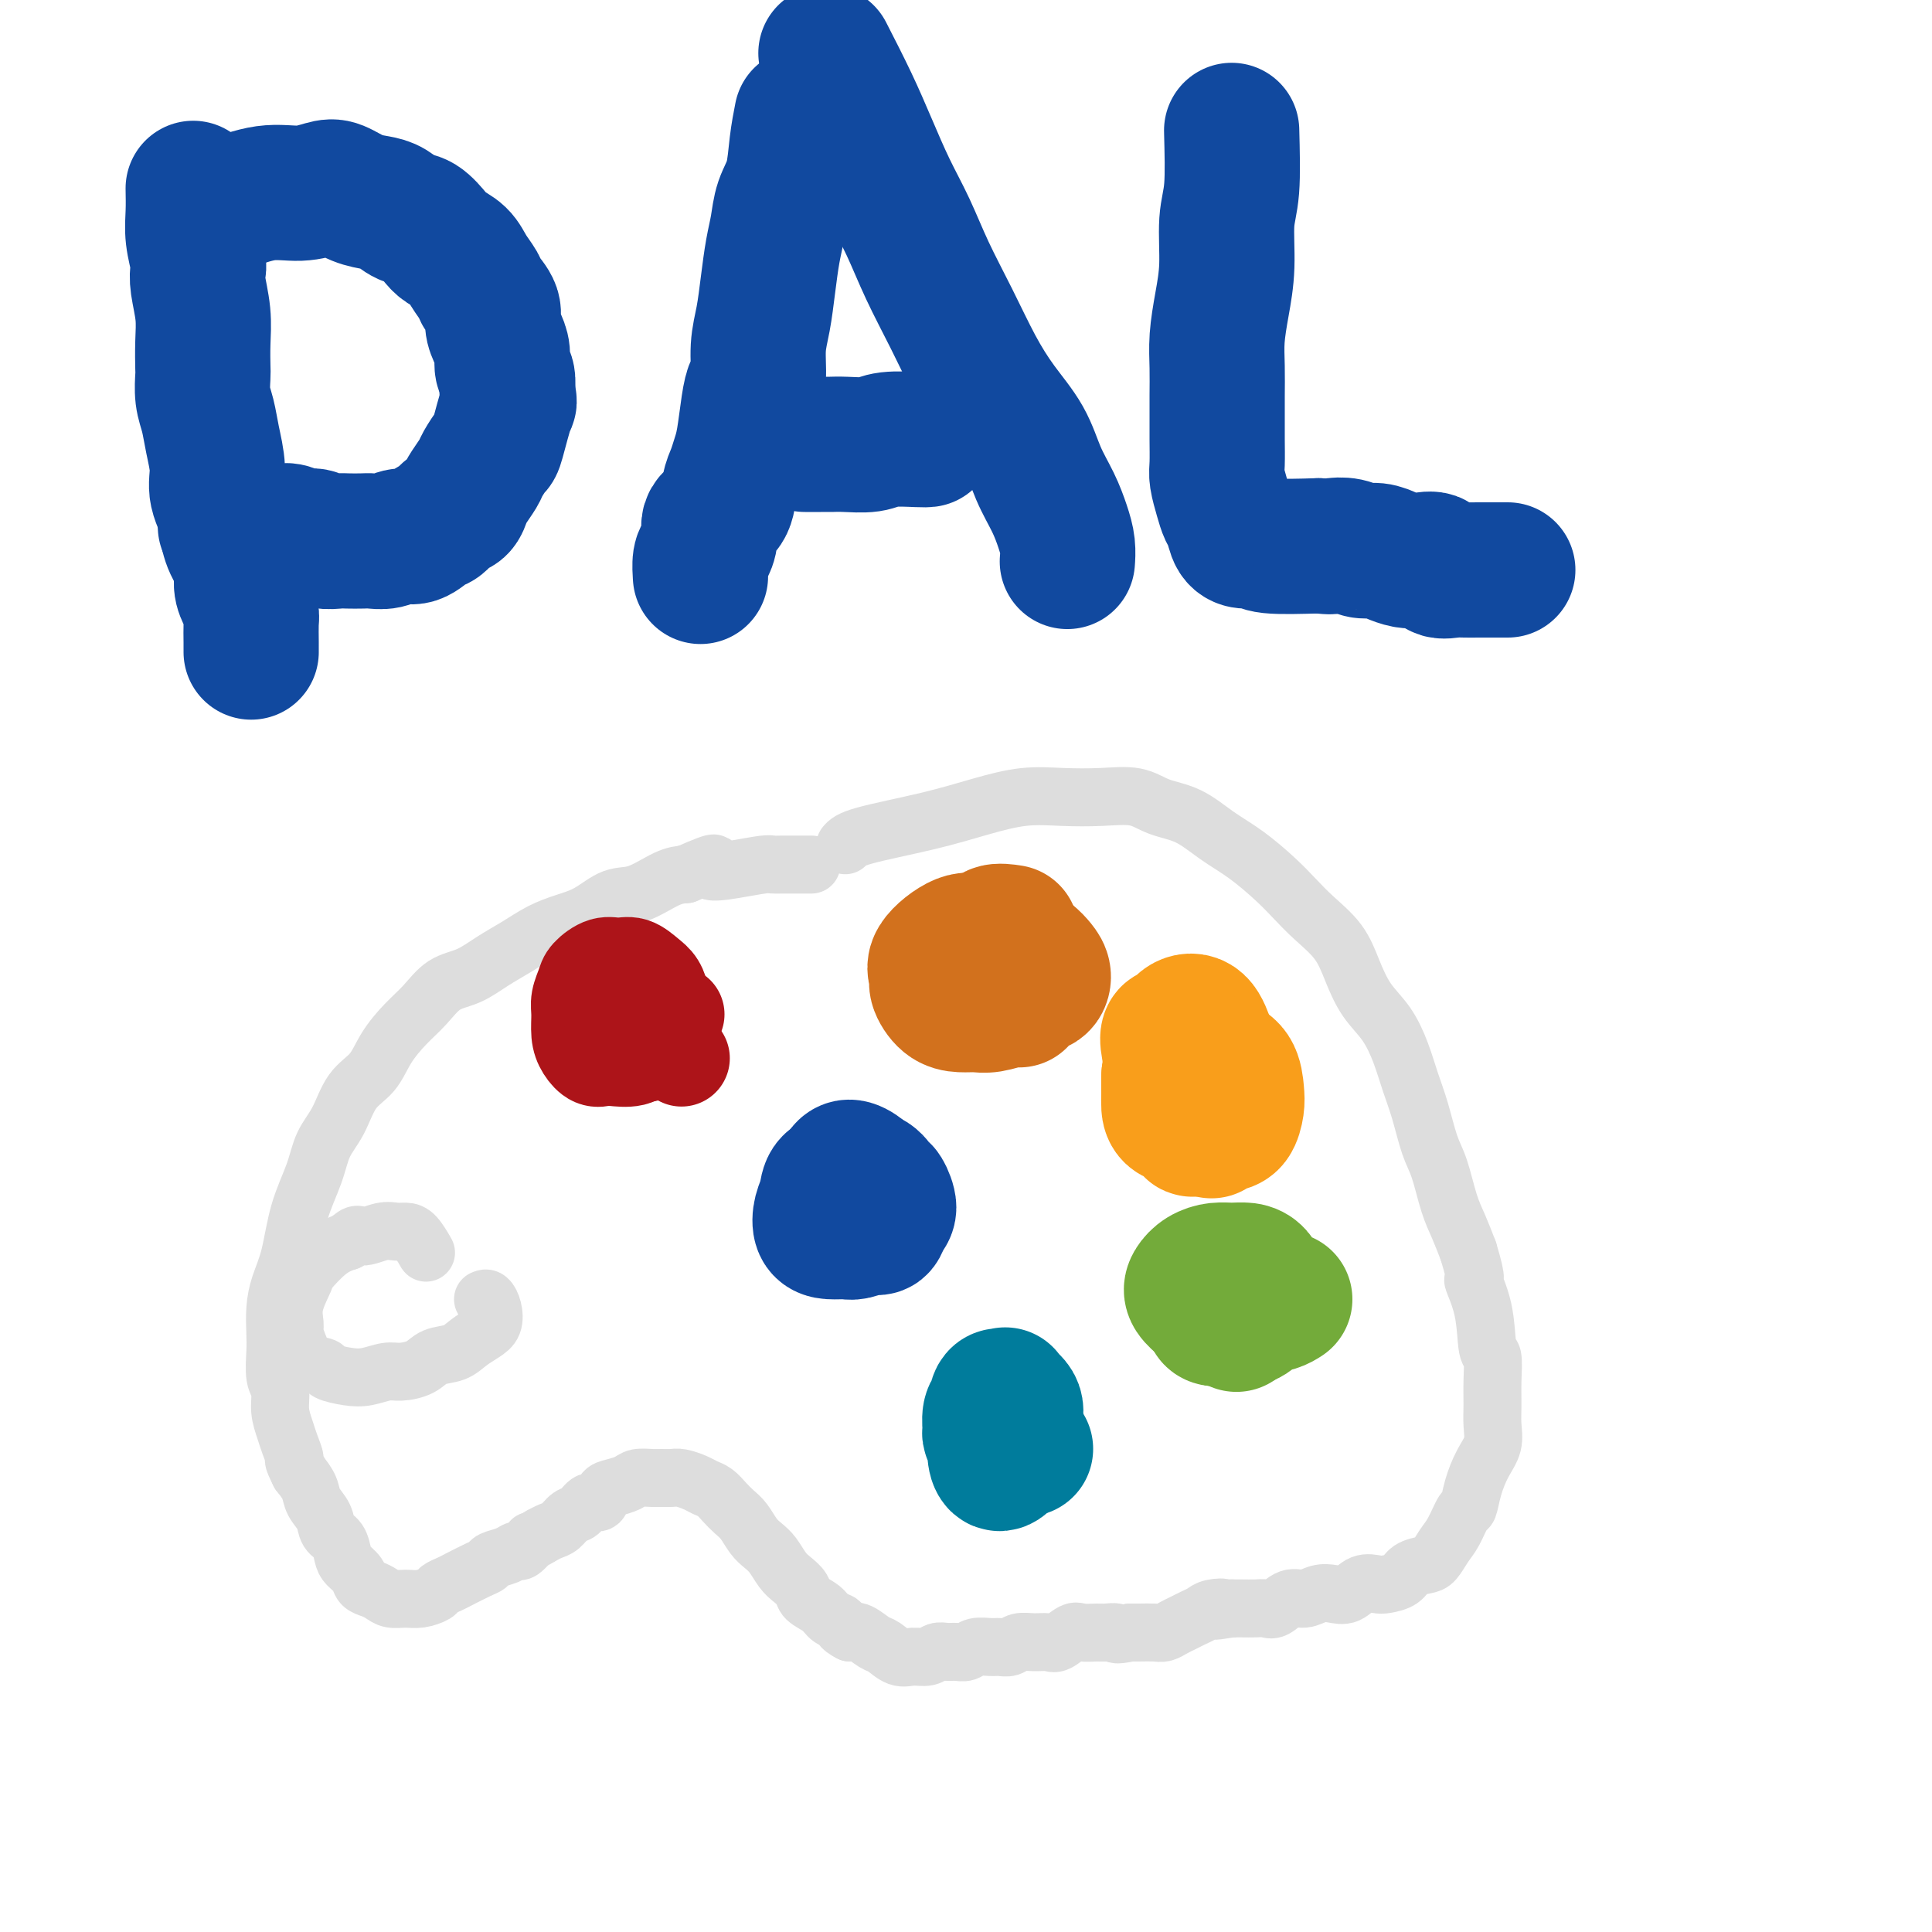 <svg viewBox='0 0 400 400' version='1.1' xmlns='http://www.w3.org/2000/svg' xmlns:xlink='http://www.w3.org/1999/xlink'><g fill='none' stroke='#DDDDDD' stroke-width='12' stroke-linecap='round' stroke-linejoin='round'><path d='M175,175c0.493,-0.580 0.985,-1.161 4,-2c3.015,-0.839 8.551,-1.937 13,-3c4.449,-1.063 7.810,-2.090 11,-3c3.190,-0.910 6.210,-1.701 9,-2c2.790,-0.299 5.350,-0.104 8,0c2.650,0.104 5.390,0.117 8,0c2.610,-0.117 5.091,-0.364 7,0c1.909,0.364 3.245,1.339 5,2c1.755,0.661 3.929,1.009 6,2c2.071,0.991 4.040,2.627 6,4c1.960,1.373 3.911,2.483 6,4c2.089,1.517 4.316,3.439 6,5c1.684,1.561 2.823,2.759 4,4c1.177,1.241 2.391,2.525 4,4c1.609,1.475 3.614,3.141 5,5c1.386,1.859 2.153,3.910 3,6c0.847,2.090 1.774,4.219 3,6c1.226,1.781 2.751,3.214 4,5c1.249,1.786 2.221,3.923 3,6c0.779,2.077 1.363,4.092 2,6c0.637,1.908 1.325,3.710 2,6c0.675,2.290 1.335,5.070 2,7c0.665,1.930 1.333,3.012 2,5c0.667,1.988 1.333,4.881 2,7c0.667,2.119 1.333,3.462 2,5c0.667,1.538 1.333,3.269 2,5'/><path d='M304,259c2.283,7.463 0.990,5.622 1,6c0.010,0.378 1.323,2.975 2,6c0.677,3.025 0.717,6.479 1,8c0.283,1.521 0.809,1.109 1,2c0.191,0.891 0.045,3.083 0,5c-0.045,1.917 0.009,3.558 0,5c-0.009,1.442 -0.083,2.685 0,4c0.083,1.315 0.321,2.703 0,4c-0.321,1.297 -1.202,2.504 -2,4c-0.798,1.496 -1.512,3.281 -2,5c-0.488,1.719 -0.750,3.371 -1,4c-0.250,0.629 -0.489,0.235 -1,1c-0.511,0.765 -1.296,2.690 -2,4c-0.704,1.310 -1.328,2.004 -2,3c-0.672,0.996 -1.391,2.295 -2,3c-0.609,0.705 -1.107,0.816 -2,1c-0.893,0.184 -2.182,0.440 -3,1c-0.818,0.560 -1.167,1.426 -2,2c-0.833,0.574 -2.151,0.858 -3,1c-0.849,0.142 -1.227,0.142 -2,0c-0.773,-0.142 -1.939,-0.426 -3,0c-1.061,0.426 -2.016,1.562 -3,2c-0.984,0.438 -1.996,0.177 -3,0c-1.004,-0.177 -1.998,-0.272 -3,0c-1.002,0.272 -2.011,0.910 -3,1c-0.989,0.090 -1.959,-0.368 -3,0c-1.041,0.368 -2.152,1.563 -3,2c-0.848,0.437 -1.434,0.117 -2,0c-0.566,-0.117 -1.114,-0.032 -2,0c-0.886,0.032 -2.110,0.009 -3,0c-0.890,-0.009 -1.445,-0.005 -2,0'/><path d='M255,333c-5.772,0.941 -2.701,0.294 -2,0c0.701,-0.294 -0.967,-0.234 -2,0c-1.033,0.234 -1.432,0.641 -2,1c-0.568,0.359 -1.306,0.671 -2,1c-0.694,0.329 -1.344,0.677 -2,1c-0.656,0.323 -1.317,0.623 -2,1c-0.683,0.377 -1.389,0.833 -2,1c-0.611,0.167 -1.126,0.045 -2,0c-0.874,-0.045 -2.107,-0.013 -3,0c-0.893,0.013 -1.447,0.006 -2,0'/><path d='M234,338c-3.828,0.773 -2.897,0.205 -3,0c-0.103,-0.205 -1.239,-0.047 -2,0c-0.761,0.047 -1.148,-0.016 -2,0c-0.852,0.016 -2.170,0.110 -3,0c-0.830,-0.110 -1.171,-0.423 -2,0c-0.829,0.423 -2.147,1.581 -3,2c-0.853,0.419 -1.240,0.098 -2,0c-0.760,-0.098 -1.893,0.027 -3,0c-1.107,-0.027 -2.187,-0.204 -3,0c-0.813,0.204 -1.358,0.791 -2,1c-0.642,0.209 -1.379,0.042 -2,0c-0.621,-0.042 -1.125,0.042 -2,0c-0.875,-0.042 -2.121,-0.208 -3,0c-0.879,0.208 -1.389,0.792 -2,1c-0.611,0.208 -1.321,0.041 -2,0c-0.679,-0.041 -1.325,0.043 -2,0c-0.675,-0.043 -1.378,-0.215 -2,0c-0.622,0.215 -1.163,0.816 -2,1c-0.837,0.184 -1.971,-0.049 -3,0c-1.029,0.049 -1.952,0.381 -3,0c-1.048,-0.381 -2.219,-1.473 -3,-2c-0.781,-0.527 -1.172,-0.488 -2,-1c-0.828,-0.512 -2.094,-1.575 -3,-2c-0.906,-0.425 -1.453,-0.213 -2,0'/><path d='M176,338c-2.363,-1.191 -1.770,-1.670 -2,-2c-0.230,-0.330 -1.283,-0.511 -2,-1c-0.717,-0.489 -1.098,-1.285 -2,-2c-0.902,-0.715 -2.325,-1.350 -3,-2c-0.675,-0.650 -0.604,-1.315 -1,-2c-0.396,-0.685 -1.261,-1.390 -2,-2c-0.739,-0.610 -1.353,-1.126 -2,-2c-0.647,-0.874 -1.328,-2.107 -2,-3c-0.672,-0.893 -1.335,-1.446 -2,-2c-0.665,-0.554 -1.333,-1.108 -2,-2c-0.667,-0.892 -1.334,-2.123 -2,-3c-0.666,-0.877 -1.332,-1.401 -2,-2c-0.668,-0.599 -1.337,-1.275 -2,-2c-0.663,-0.725 -1.318,-1.501 -2,-2c-0.682,-0.499 -1.390,-0.722 -2,-1c-0.610,-0.278 -1.121,-0.610 -2,-1c-0.879,-0.390 -2.126,-0.837 -3,-1c-0.874,-0.163 -1.374,-0.041 -2,0c-0.626,0.041 -1.379,0.000 -2,0c-0.621,-0.000 -1.112,0.040 -2,0c-0.888,-0.040 -2.173,-0.160 -3,0c-0.827,0.160 -1.194,0.601 -2,1c-0.806,0.399 -2.050,0.755 -3,1c-0.950,0.245 -1.605,0.379 -2,1c-0.395,0.621 -0.528,1.728 -1,2c-0.472,0.272 -1.281,-0.292 -2,0c-0.719,0.292 -1.347,1.440 -2,2c-0.653,0.560 -1.330,0.532 -2,1c-0.670,0.468 -1.334,1.434 -2,2c-0.666,0.566 -1.333,0.733 -2,1c-0.667,0.267 -1.333,0.633 -2,1'/><path d='M112,318c-2.663,1.649 -1.820,0.770 -2,1c-0.180,0.230 -1.382,1.567 -2,2c-0.618,0.433 -0.653,-0.040 -1,0c-0.347,0.040 -1.007,0.592 -2,1c-0.993,0.408 -2.321,0.673 -3,1c-0.679,0.327 -0.711,0.718 -1,1c-0.289,0.282 -0.835,0.457 -2,1c-1.165,0.543 -2.948,1.456 -4,2c-1.052,0.544 -1.373,0.720 -2,1c-0.627,0.280 -1.561,0.664 -2,1c-0.439,0.336 -0.383,0.623 -1,1c-0.617,0.377 -1.908,0.844 -3,1c-1.092,0.156 -1.984,0.001 -3,0c-1.016,-0.001 -2.155,0.151 -3,0c-0.845,-0.151 -1.396,-0.607 -2,-1c-0.604,-0.393 -1.261,-0.723 -2,-1c-0.739,-0.277 -1.559,-0.501 -2,-1c-0.441,-0.499 -0.503,-1.274 -1,-2c-0.497,-0.726 -1.427,-1.405 -2,-2c-0.573,-0.595 -0.787,-1.107 -1,-2c-0.213,-0.893 -0.423,-2.168 -1,-3c-0.577,-0.832 -1.519,-1.223 -2,-2c-0.481,-0.777 -0.500,-1.940 -1,-3c-0.500,-1.060 -1.481,-2.016 -2,-3c-0.519,-0.984 -0.577,-1.995 -1,-3c-0.423,-1.005 -1.212,-2.002 -2,-3'/><path d='M62,305c-1.724,-3.472 -1.035,-2.653 -1,-3c0.035,-0.347 -0.583,-1.862 -1,-3c-0.417,-1.138 -0.634,-1.900 -1,-3c-0.366,-1.100 -0.883,-2.537 -1,-4c-0.117,-1.463 0.164,-2.953 0,-4c-0.164,-1.047 -0.774,-1.650 -1,-3c-0.226,-1.350 -0.068,-3.445 0,-5c0.068,-1.555 0.048,-2.570 0,-4c-0.048,-1.430 -0.122,-3.276 0,-5c0.122,-1.724 0.440,-3.325 1,-5c0.560,-1.675 1.360,-3.425 2,-6c0.640,-2.575 1.118,-5.974 2,-9c0.882,-3.026 2.169,-5.680 3,-8c0.831,-2.320 1.208,-4.307 2,-6c0.792,-1.693 2.000,-3.093 3,-5c1.000,-1.907 1.793,-4.323 3,-6c1.207,-1.677 2.828,-2.617 4,-4c1.172,-1.383 1.894,-3.209 3,-5c1.106,-1.791 2.595,-3.547 4,-5c1.405,-1.453 2.727,-2.605 4,-4c1.273,-1.395 2.496,-3.035 4,-4c1.504,-0.965 3.290,-1.256 5,-2c1.710,-0.744 3.345,-1.941 5,-3c1.655,-1.059 3.331,-1.979 5,-3c1.669,-1.021 3.333,-2.141 5,-3c1.667,-0.859 3.338,-1.456 5,-2c1.662,-0.544 3.316,-1.035 5,-2c1.684,-0.965 3.400,-2.403 5,-3c1.600,-0.597 3.085,-0.353 5,-1c1.915,-0.647 4.262,-2.185 6,-3c1.738,-0.815 2.869,-0.908 4,-1'/><path d='M142,181c8.654,-3.801 5.290,-1.803 5,-1c-0.290,0.803 2.496,0.411 5,0c2.504,-0.411 4.727,-0.842 6,-1c1.273,-0.158 1.595,-0.042 2,0c0.405,0.042 0.892,0.011 2,0c1.108,-0.011 2.837,-0.003 4,0c1.163,0.003 1.761,0.001 2,0c0.239,-0.001 0.120,-0.000 0,0'/><path d='M100,269c0.320,-0.148 0.641,-0.297 1,0c0.359,0.297 0.758,1.039 1,2c0.242,0.961 0.329,2.140 0,3c-0.329,0.860 -1.073,1.400 -2,2c-0.927,0.600 -2.037,1.261 -3,2c-0.963,0.739 -1.779,1.556 -3,2c-1.221,0.444 -2.847,0.515 -4,1c-1.153,0.485 -1.833,1.385 -3,2c-1.167,0.615 -2.821,0.947 -4,1c-1.179,0.053 -1.883,-0.171 -3,0c-1.117,0.171 -2.649,0.738 -4,1c-1.351,0.262 -2.522,0.219 -4,0c-1.478,-0.219 -3.261,-0.615 -4,-1c-0.739,-0.385 -0.432,-0.759 -1,-1c-0.568,-0.241 -2.011,-0.348 -3,-1c-0.989,-0.652 -1.526,-1.849 -2,-3c-0.474,-1.151 -0.887,-2.256 -1,-3c-0.113,-0.744 0.073,-1.127 0,-2c-0.073,-0.873 -0.403,-2.237 0,-4c0.403,-1.763 1.541,-3.926 2,-5c0.459,-1.074 0.239,-1.058 1,-2c0.761,-0.942 2.503,-2.840 4,-4c1.497,-1.160 2.748,-1.580 4,-2'/><path d='M72,257c2.180,-2.177 2.131,-1.118 3,-1c0.869,0.118 2.657,-0.703 4,-1c1.343,-0.297 2.241,-0.068 3,0c0.759,0.068 1.379,-0.023 2,0c0.621,0.023 1.244,0.160 2,1c0.756,0.840 1.645,2.383 2,3c0.355,0.617 0.178,0.309 0,0'/></g>
<g fill='none' stroke='#AD1419' stroke-width='20' stroke-linecap='round' stroke-linejoin='round'><path d='M141,219c0.000,0.000 0.100,0.100 0.1,0.1'/><path d='M140,210c-0.271,0.158 -0.541,0.315 -1,1c-0.459,0.685 -1.106,1.896 -2,3c-0.894,1.104 -2.035,2.101 -3,3c-0.965,0.899 -1.754,1.700 -3,2c-1.246,0.300 -2.951,0.101 -4,0c-1.049,-0.101 -1.444,-0.103 -2,0c-0.556,0.103 -1.274,0.310 -2,0c-0.726,-0.310 -1.459,-1.136 -2,-2c-0.541,-0.864 -0.890,-1.764 -1,-3c-0.110,-1.236 0.018,-2.808 0,-4c-0.018,-1.192 -0.182,-2.004 0,-3c0.182,-0.996 0.709,-2.178 1,-3c0.291,-0.822 0.347,-1.286 1,-2c0.653,-0.714 1.905,-1.678 3,-2c1.095,-0.322 2.034,-0.000 3,0c0.966,0.000 1.958,-0.320 3,0c1.042,0.320 2.135,1.282 3,2c0.865,0.718 1.501,1.194 2,2c0.499,0.806 0.860,1.942 1,3c0.140,1.058 0.058,2.036 0,3c-0.058,0.964 -0.093,1.913 0,3c0.093,1.087 0.312,2.310 0,3c-0.312,0.690 -1.156,0.845 -2,1'/><path d='M135,217c-0.875,1.747 -2.063,1.114 -3,1c-0.937,-0.114 -1.624,0.293 -2,0c-0.376,-0.293 -0.442,-1.284 -1,-2c-0.558,-0.716 -1.610,-1.156 -2,-2c-0.390,-0.844 -0.118,-2.094 0,-3c0.118,-0.906 0.083,-1.470 0,-2c-0.083,-0.530 -0.215,-1.027 0,-2c0.215,-0.973 0.776,-2.421 1,-3c0.224,-0.579 0.112,-0.290 0,0'/></g>
<g fill='none' stroke='#D2711D' stroke-width='28' stroke-linecap='round' stroke-linejoin='round'><path d='M211,207c-0.464,-0.114 -0.929,-0.228 -2,0c-1.071,0.228 -2.750,0.797 -4,1c-1.250,0.203 -2.071,0.038 -3,0c-0.929,-0.038 -1.966,0.049 -3,0c-1.034,-0.049 -2.065,-0.235 -3,-1c-0.935,-0.765 -1.773,-2.110 -2,-3c-0.227,-0.890 0.158,-1.325 0,-2c-0.158,-0.675 -0.861,-1.590 0,-3c0.861,-1.410 3.284,-3.314 5,-4c1.716,-0.686 2.725,-0.153 4,0c1.275,0.153 2.815,-0.073 4,0c1.185,0.073 2.015,0.444 3,1c0.985,0.556 2.124,1.298 3,2c0.876,0.702 1.487,1.365 2,2c0.513,0.635 0.926,1.244 1,2c0.074,0.756 -0.193,1.661 -1,2c-0.807,0.339 -2.154,0.111 -3,0c-0.846,-0.111 -1.189,-0.107 -2,0c-0.811,0.107 -2.089,0.316 -3,0c-0.911,-0.316 -1.456,-1.158 -2,-2'/><path d='M205,202c-1.968,-0.604 -1.889,-1.115 -2,-2c-0.111,-0.885 -0.411,-2.146 0,-3c0.411,-0.854 1.533,-1.301 2,-2c0.467,-0.699 0.280,-1.650 1,-2c0.720,-0.350 2.349,-0.100 3,0c0.651,0.100 0.326,0.050 0,0'/></g>
<g fill='none' stroke='#F99E1B' stroke-width='28' stroke-linecap='round' stroke-linejoin='round'><path d='M255,228c-0.306,0.199 -0.612,0.399 -2,1c-1.388,0.601 -3.859,1.605 -5,3c-1.141,1.395 -0.951,3.183 -2,0c-1.049,-3.183 -3.336,-11.337 -4,-15c-0.664,-3.663 0.295,-2.833 1,-3c0.705,-0.167 1.156,-1.329 2,-2c0.844,-0.671 2.082,-0.849 3,0c0.918,0.849 1.517,2.727 2,4c0.483,1.273 0.850,1.942 1,3c0.150,1.058 0.082,2.506 0,4c-0.082,1.494 -0.180,3.035 -1,4c-0.820,0.965 -2.363,1.354 -3,2c-0.637,0.646 -0.367,1.549 -1,2c-0.633,0.451 -2.170,0.451 -3,0c-0.830,-0.451 -0.954,-1.352 -1,-2c-0.046,-0.648 -0.013,-1.042 0,-2c0.013,-0.958 0.007,-2.479 0,-4'/><path d='M242,223c0.006,-1.572 0.520,-1.503 1,-2c0.480,-0.497 0.927,-1.560 2,-2c1.073,-0.440 2.771,-0.257 4,0c1.229,0.257 1.987,0.587 3,1c1.013,0.413 2.280,0.908 3,2c0.720,1.092 0.893,2.780 1,4c0.107,1.220 0.147,1.973 0,3c-0.147,1.027 -0.483,2.327 -1,3c-0.517,0.673 -1.216,0.720 -2,1c-0.784,0.280 -1.653,0.794 -2,1c-0.347,0.206 -0.174,0.103 0,0'/></g>
<g fill='none' stroke='#73AB3A' stroke-width='28' stroke-linecap='round' stroke-linejoin='round'><path d='M266,269c-0.578,0.371 -1.155,0.742 -2,1c-0.845,0.258 -1.957,0.402 -3,1c-1.043,0.598 -2.019,1.650 -3,2c-0.981,0.350 -1.969,-0.003 -3,0c-1.031,0.003 -2.106,0.363 -3,0c-0.894,-0.363 -1.607,-1.449 -2,-2c-0.393,-0.551 -0.464,-0.568 -1,-1c-0.536,-0.432 -1.536,-1.278 -2,-2c-0.464,-0.722 -0.392,-1.318 0,-2c0.392,-0.682 1.103,-1.448 2,-2c0.897,-0.552 1.981,-0.888 3,-1c1.019,-0.112 1.972,0.000 3,0c1.028,-0.000 2.130,-0.112 3,0c0.870,0.112 1.509,0.449 2,1c0.491,0.551 0.835,1.318 1,2c0.165,0.682 0.152,1.279 0,2c-0.152,0.721 -0.443,1.564 -1,2c-0.557,0.436 -1.381,0.463 -2,1c-0.619,0.537 -1.034,1.582 -2,2c-0.966,0.418 -2.483,0.209 -4,0'/><path d='M252,273c-1.480,0.142 -1.181,-1.002 -1,-2c0.181,-0.998 0.245,-1.850 1,-2c0.755,-0.150 2.202,0.403 3,1c0.798,0.597 0.945,1.238 1,2c0.055,0.762 0.016,1.646 0,2c-0.016,0.354 -0.008,0.177 0,0'/></g>
<g fill='none' stroke='#007C9C' stroke-width='28' stroke-linecap='round' stroke-linejoin='round'><path d='M212,300c0.289,-0.022 0.578,-0.044 0,0c-0.578,0.044 -2.022,0.156 -3,0c-0.978,-0.156 -1.489,-0.578 -2,-1'/><path d='M207,299c-1.231,-0.590 -1.807,-1.564 -2,-2c-0.193,-0.436 -0.002,-0.332 0,-1c0.002,-0.668 -0.185,-2.107 0,-3c0.185,-0.893 0.743,-1.238 1,-2c0.257,-0.762 0.213,-1.939 1,-2c0.787,-0.061 2.405,0.994 3,2c0.595,1.006 0.167,1.963 0,3c-0.167,1.037 -0.073,2.154 0,3c0.073,0.846 0.125,1.422 0,2c-0.125,0.578 -0.427,1.159 -1,2c-0.573,0.841 -1.417,1.942 -2,2c-0.583,0.058 -0.903,-0.929 -1,-2c-0.097,-1.071 0.030,-2.228 0,-3c-0.030,-0.772 -0.218,-1.160 0,-2c0.218,-0.840 0.842,-2.132 1,-3c0.158,-0.868 -0.150,-1.311 0,-2c0.150,-0.689 0.757,-1.626 1,-2c0.243,-0.374 0.121,-0.187 0,0'/></g>
<g fill='none' stroke='#11499F' stroke-width='28' stroke-linecap='round' stroke-linejoin='round'><path d='M181,254c-0.123,-0.114 -0.247,-0.228 -1,0c-0.753,0.228 -2.136,0.798 -3,1c-0.864,0.202 -1.209,0.035 -2,0c-0.791,-0.035 -2.029,0.061 -3,0c-0.971,-0.061 -1.676,-0.279 -2,-1c-0.324,-0.721 -0.268,-1.944 0,-3c0.268,-1.056 0.747,-1.945 1,-3c0.253,-1.055 0.281,-2.275 1,-3c0.719,-0.725 2.128,-0.953 3,-1c0.872,-0.047 1.205,0.088 2,0c0.795,-0.088 2.052,-0.400 3,0c0.948,0.400 1.586,1.512 2,2c0.414,0.488 0.603,0.351 1,1c0.397,0.649 1.001,2.085 1,3c-0.001,0.915 -0.605,1.311 -1,2c-0.395,0.689 -0.579,1.672 -1,2c-0.421,0.328 -1.080,0.002 -2,0c-0.920,-0.002 -2.102,0.319 -3,0c-0.898,-0.319 -1.511,-1.278 -2,-2c-0.489,-0.722 -0.854,-1.206 -1,-2c-0.146,-0.794 -0.073,-1.897 0,-3'/><path d='M174,247c-0.503,-1.649 -0.261,-2.270 0,-3c0.261,-0.730 0.542,-1.569 1,-2c0.458,-0.431 1.092,-0.456 2,0c0.908,0.456 2.091,1.392 2,2c-0.091,0.608 -1.454,0.888 -2,1c-0.546,0.112 -0.273,0.056 0,0'/><path d='M40,39c0.030,1.686 0.060,3.372 0,5c-0.060,1.628 -0.208,3.196 0,5c0.208,1.804 0.774,3.842 1,5c0.226,1.158 0.113,1.434 0,2c-0.113,0.566 -0.226,1.420 0,3c0.226,1.580 0.792,3.885 1,6c0.208,2.115 0.059,4.038 0,6c-0.059,1.962 -0.027,3.961 0,5c0.027,1.039 0.050,1.116 0,2c-0.050,0.884 -0.173,2.573 0,4c0.173,1.427 0.643,2.593 1,4c0.357,1.407 0.603,3.057 1,5c0.397,1.943 0.945,4.179 1,6c0.055,1.821 -0.384,3.228 0,5c0.384,1.772 1.591,3.909 2,5c0.409,1.091 0.021,1.134 0,2c-0.021,0.866 0.324,2.554 1,4c0.676,1.446 1.684,2.651 2,4c0.316,1.349 -0.059,2.844 0,4c0.059,1.156 0.552,1.974 1,3c0.448,1.026 0.852,2.261 1,3c0.148,0.739 0.040,0.982 0,2c-0.040,1.018 -0.011,2.813 0,4c0.011,1.187 0.003,1.768 0,2c-0.003,0.232 -0.002,0.116 0,0'/><path d='M47,42c-0.194,0.234 -0.387,0.467 1,0c1.387,-0.467 4.355,-1.635 7,-2c2.645,-0.365 4.966,0.074 7,0c2.034,-0.074 3.780,-0.659 5,-1c1.220,-0.341 1.916,-0.438 3,0c1.084,0.438 2.558,1.411 4,2c1.442,0.589 2.851,0.794 4,1c1.149,0.206 2.036,0.411 3,1c0.964,0.589 2.005,1.560 3,2c0.995,0.440 1.943,0.347 3,1c1.057,0.653 2.224,2.052 3,3c0.776,0.948 1.162,1.446 2,2c0.838,0.554 2.127,1.162 3,2c0.873,0.838 1.329,1.904 2,3c0.671,1.096 1.555,2.222 2,3c0.445,0.778 0.449,1.208 1,2c0.551,0.792 1.649,1.945 2,3c0.351,1.055 -0.046,2.011 0,3c0.046,0.989 0.534,2.011 1,3c0.466,0.989 0.908,1.946 1,3c0.092,1.054 -0.168,2.207 0,3c0.168,0.793 0.762,1.227 1,2c0.238,0.773 0.119,1.887 0,3'/><path d='M105,81c0.577,2.906 0.521,1.669 0,3c-0.521,1.331 -1.505,5.228 -2,7c-0.495,1.772 -0.500,1.419 -1,2c-0.500,0.581 -1.495,2.096 -2,3c-0.505,0.904 -0.519,1.197 -1,2c-0.481,0.803 -1.427,2.117 -2,3c-0.573,0.883 -0.771,1.334 -1,2c-0.229,0.666 -0.487,1.545 -1,2c-0.513,0.455 -1.281,0.485 -2,1c-0.719,0.515 -1.388,1.515 -2,2c-0.612,0.485 -1.165,0.456 -2,1c-0.835,0.544 -1.952,1.662 -3,2c-1.048,0.338 -2.028,-0.106 -3,0c-0.972,0.106 -1.936,0.760 -3,1c-1.064,0.240 -2.229,0.065 -3,0c-0.771,-0.065 -1.150,-0.022 -2,0c-0.850,0.022 -2.171,0.021 -3,0c-0.829,-0.021 -1.166,-0.062 -2,0c-0.834,0.062 -2.166,0.227 -3,0c-0.834,-0.227 -1.172,-0.844 -2,-1c-0.828,-0.156 -2.148,0.151 -3,0c-0.852,-0.151 -1.238,-0.758 -2,-1c-0.762,-0.242 -1.900,-0.117 -3,0c-1.100,0.117 -2.162,0.228 -3,0c-0.838,-0.228 -1.451,-0.793 -2,-1c-0.549,-0.207 -1.032,-0.056 -2,0c-0.968,0.056 -2.419,0.016 -3,0c-0.581,-0.016 -0.290,-0.008 0,0'/><path d='M166,24c-0.364,1.862 -0.727,3.724 -1,6c-0.273,2.276 -0.454,4.966 -1,7c-0.546,2.034 -1.455,3.410 -2,5c-0.545,1.590 -0.724,3.392 -1,5c-0.276,1.608 -0.647,3.023 -1,5c-0.353,1.977 -0.686,4.517 -1,7c-0.314,2.483 -0.609,4.909 -1,7c-0.391,2.091 -0.878,3.848 -1,6c-0.122,2.152 0.122,4.701 0,6c-0.122,1.299 -0.610,1.348 -1,2c-0.390,0.652 -0.682,1.906 -1,4c-0.318,2.094 -0.660,5.029 -1,7c-0.340,1.971 -0.677,2.978 -1,4c-0.323,1.022 -0.632,2.058 -1,3c-0.368,0.942 -0.795,1.789 -1,3c-0.205,1.211 -0.188,2.784 -1,4c-0.812,1.216 -2.452,2.074 -3,3c-0.548,0.926 -0.003,1.919 0,3c0.003,1.081 -0.535,2.248 -1,3c-0.465,0.752 -0.856,1.087 -1,2c-0.144,0.913 -0.041,2.404 0,3c0.041,0.596 0.021,0.298 0,0'/><path d='M171,11c1.756,3.430 3.511,6.861 5,10c1.489,3.139 2.711,5.987 4,9c1.289,3.013 2.644,6.190 4,9c1.356,2.810 2.714,5.253 4,8c1.286,2.747 2.501,5.796 4,9c1.499,3.204 3.282,6.561 5,10c1.718,3.439 3.370,6.961 5,10c1.630,3.039 3.238,5.597 5,8c1.762,2.403 3.677,4.652 5,7c1.323,2.348 2.053,4.794 3,7c0.947,2.206 2.110,4.171 3,6c0.890,1.829 1.507,3.521 2,5c0.493,1.479 0.864,2.744 1,4c0.136,1.256 0.039,2.502 0,3c-0.039,0.498 -0.019,0.249 0,0'/><path d='M192,91c-0.252,0.030 -0.505,0.061 -2,0c-1.495,-0.061 -4.233,-0.212 -6,0c-1.767,0.212 -2.561,0.789 -4,1c-1.439,0.211 -3.521,0.057 -5,0c-1.479,-0.057 -2.355,-0.015 -3,0c-0.645,0.015 -1.058,0.004 -2,0c-0.942,-0.004 -2.412,-0.001 -3,0c-0.588,0.001 -0.294,0.001 0,0'/><path d='M255,27c0.119,4.500 0.238,8.999 0,12c-0.238,3.001 -0.834,4.503 -1,7c-0.166,2.497 0.099,5.990 0,9c-0.099,3.010 -0.562,5.537 -1,8c-0.438,2.463 -0.849,4.863 -1,7c-0.151,2.137 -0.040,4.011 0,6c0.040,1.989 0.010,4.092 0,6c-0.010,1.908 0.000,3.620 0,5c-0.000,1.380 -0.011,2.429 0,4c0.011,1.571 0.045,3.666 0,5c-0.045,1.334 -0.167,1.909 0,3c0.167,1.091 0.625,2.699 1,4c0.375,1.301 0.667,2.295 1,3c0.333,0.705 0.706,1.121 1,2c0.294,0.879 0.510,2.222 1,3c0.490,0.778 1.255,0.992 2,1c0.745,0.008 1.470,-0.190 2,0c0.530,0.190 0.866,0.769 3,1c2.134,0.231 6.067,0.116 10,0'/><path d='M273,113c3.166,0.327 2.580,0.143 3,0c0.420,-0.143 1.845,-0.245 3,0c1.155,0.245 2.041,0.837 3,1c0.959,0.163 1.991,-0.102 3,0c1.009,0.102 1.995,0.571 3,1c1.005,0.429 2.031,0.819 3,1c0.969,0.181 1.883,0.154 3,0c1.117,-0.154 2.439,-0.433 3,0c0.561,0.433 0.363,1.580 1,2c0.637,0.420 2.110,0.112 3,0c0.890,-0.112 1.199,-0.030 2,0c0.801,0.030 2.096,0.008 3,0c0.904,-0.008 1.418,-0.002 2,0c0.582,0.002 1.234,0.001 2,0c0.766,-0.001 1.648,-0.000 2,0c0.352,0.000 0.176,0.000 0,0'/></g>
</svg>